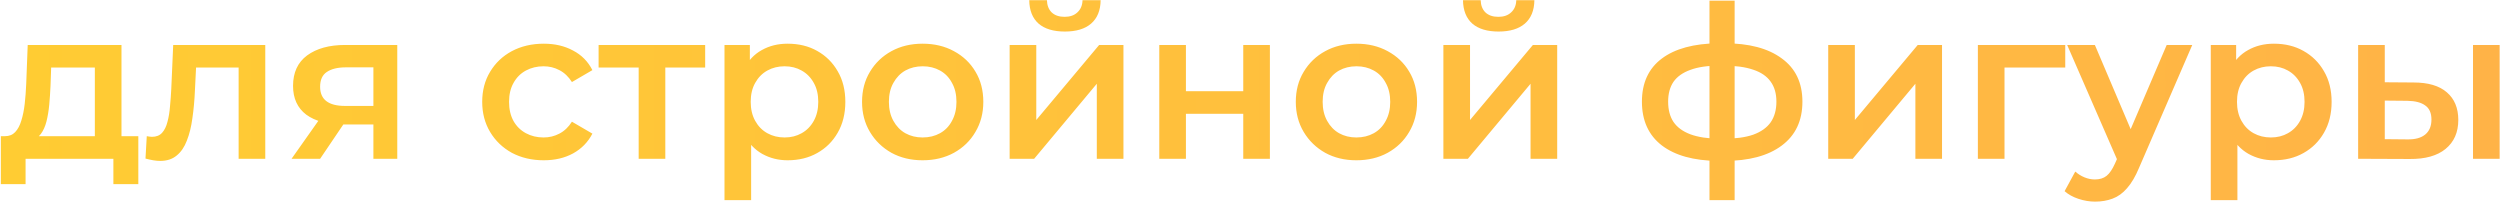 <?xml version="1.0" encoding="UTF-8"?> <svg xmlns="http://www.w3.org/2000/svg" width="2346" height="190" viewBox="0 0 2346 190" fill="none"><path d="M89 137.4V63.4H48L47.4 80.6C47.133 86.733 46.733 92.667 46.2 98.4C45.667 104 44.8 109.2 43.6 114C42.4 118.667 40.667 122.533 38.4 125.6C36.133 128.667 33.133 130.667 29.4 131.6L4.6 127.8C8.6 127.8 11.8 126.533 14.2 124C16.733 121.333 18.667 117.733 20 113.2C21.467 108.533 22.533 103.267 23.2 97.4C23.867 91.4 24.333 85.2 24.6 78.8L26 42.2H114V137.4H89ZM0.8 172.8V127.8H129.8V172.8H106.4V149H24V172.8H0.8ZM136.528 148.8L137.728 127.8C138.661 127.933 139.528 128.067 140.328 128.2C141.128 128.333 141.861 128.4 142.528 128.4C146.661 128.4 149.861 127.133 152.128 124.6C154.395 122.067 156.061 118.667 157.128 114.4C158.328 110 159.128 105.133 159.528 99.8C160.061 94.333 160.461 88.867 160.728 83.4L162.528 42.2H248.928V149H223.928V56.6L229.728 63.4H178.928L184.328 56.4L182.928 84.6C182.528 94.067 181.728 102.867 180.528 111C179.461 119 177.728 126 175.328 132C173.061 138 169.861 142.667 165.728 146C161.728 149.333 156.595 151 150.328 151C148.328 151 146.128 150.8 143.728 150.4C141.461 150 139.061 149.467 136.528 148.8ZM350.397 149V112.6L353.997 116.8H321.997C307.33 116.8 295.797 113.733 287.397 107.6C279.13 101.333 274.997 92.333 274.997 80.6C274.997 68.067 279.397 58.533 288.197 52C297.13 45.467 308.997 42.2 323.797 42.2H372.797V149H350.397ZM273.597 149L302.397 108.2H327.997L300.397 149H273.597ZM350.397 104.6V56.6L353.997 63.2H324.597C316.864 63.2 310.864 64.667 306.597 67.6C302.464 70.4 300.397 75 300.397 81.4C300.397 93.4 308.197 99.4 323.797 99.4H353.997L350.397 104.6ZM510.298 150.4C499.098 150.4 489.098 148.067 480.298 143.4C471.632 138.6 464.832 132.067 459.898 123.8C454.965 115.533 452.498 106.133 452.498 95.6C452.498 84.933 454.965 75.533 459.898 67.4C464.832 59.133 471.632 52.667 480.298 48C489.098 43.333 499.098 41 510.298 41C520.698 41 529.832 43.133 537.698 47.4C545.698 51.533 551.765 57.667 555.898 65.8L536.698 77C533.498 71.933 529.565 68.2 524.898 65.8C520.365 63.4 515.432 62.2 510.098 62.2C503.965 62.2 498.432 63.533 493.498 66.2C488.565 68.867 484.698 72.733 481.898 77.8C479.098 82.733 477.698 88.667 477.698 95.6C477.698 102.533 479.098 108.533 481.898 113.6C484.698 118.533 488.565 122.333 493.498 125C498.432 127.667 503.965 129 510.098 129C515.432 129 520.365 127.8 524.898 125.4C529.565 123 533.498 119.267 536.698 114.2L555.898 125.4C551.765 133.4 545.698 139.6 537.698 144C529.832 148.267 520.698 150.4 510.298 150.4ZM599.328 149V57.4L605.128 63.4H561.728V42.2H661.728V63.4H618.528L624.328 57.4V149H599.328ZM739.063 150.4C730.396 150.4 722.463 148.4 715.263 144.4C708.196 140.4 702.529 134.4 698.263 126.4C694.129 118.267 692.063 108 692.063 95.6C692.063 83.067 694.063 72.8 698.063 64.8C702.196 56.8 707.796 50.867 714.863 47C721.929 43 729.996 41 739.063 41C749.596 41 758.863 43.267 766.863 47.8C774.996 52.333 781.396 58.667 786.063 66.8C790.863 74.933 793.263 84.533 793.263 95.6C793.263 106.667 790.863 116.333 786.063 124.6C781.396 132.733 774.996 139.067 766.863 143.6C758.863 148.133 749.596 150.4 739.063 150.4ZM679.863 187.8V42.2H703.663V67.4L702.863 95.8L704.863 124.2V187.8H679.863ZM736.263 129C742.263 129 747.596 127.667 752.263 125C757.063 122.333 760.863 118.467 763.663 113.4C766.463 108.333 767.863 102.4 767.863 95.6C767.863 88.667 766.463 82.733 763.663 77.8C760.863 72.733 757.063 68.867 752.263 66.2C747.596 63.533 742.263 62.2 736.263 62.2C730.263 62.2 724.863 63.533 720.063 66.2C715.263 68.867 711.463 72.733 708.663 77.8C705.863 82.733 704.463 88.667 704.463 95.6C704.463 102.4 705.863 108.333 708.663 113.4C711.463 118.467 715.263 122.333 720.063 125C724.863 127.667 730.263 129 736.263 129ZM865.744 150.4C854.81 150.4 845.077 148.067 836.544 143.4C828.01 138.6 821.277 132.067 816.344 123.8C811.41 115.533 808.944 106.133 808.944 95.6C808.944 84.933 811.41 75.533 816.344 67.4C821.277 59.133 828.01 52.667 836.544 48C845.077 43.333 854.81 41 865.744 41C876.81 41 886.61 43.333 895.144 48C903.81 52.667 910.544 59.067 915.344 67.2C920.277 75.333 922.744 84.8 922.744 95.6C922.744 106.133 920.277 115.533 915.344 123.8C910.544 132.067 903.81 138.6 895.144 143.4C886.61 148.067 876.81 150.4 865.744 150.4ZM865.744 129C871.877 129 877.344 127.667 882.144 125C886.944 122.333 890.677 118.467 893.344 113.4C896.144 108.333 897.544 102.4 897.544 95.6C897.544 88.667 896.144 82.733 893.344 77.8C890.677 72.733 886.944 68.867 882.144 66.2C877.344 63.533 871.944 62.2 865.944 62.2C859.81 62.2 854.344 63.533 849.544 66.2C844.877 68.867 841.144 72.733 838.344 77.8C835.544 82.733 834.144 88.667 834.144 95.6C834.144 102.4 835.544 108.333 838.344 113.4C841.144 118.467 844.877 122.333 849.544 125C854.344 127.667 859.744 129 865.744 129ZM947.441 149V42.2H972.441V112.6L1031.44 42.2H1054.24V149H1029.24V78.6L970.441 149H947.441ZM999.241 29.6C988.574 29.6 980.374 27.133 974.641 22.2C968.907 17.133 965.974 9.8 965.841 0.2H982.441C982.574 5 984.041 8.8 986.841 11.6C989.774 14.4 993.841 15.8 999.041 15.8C1004.11 15.8 1008.11 14.4 1011.04 11.6C1014.11 8.8 1015.71 5 1015.84 0.2H1032.84C1032.71 9.8 1029.71 17.133 1023.84 22.2C1018.11 27.133 1009.91 29.6 999.241 29.6ZM1087.87 149V42.2H1112.87V85.6H1166.67V42.2H1191.67V149H1166.67V106.8H1112.87V149H1087.87ZM1272.78 150.4C1261.84 150.4 1252.11 148.067 1243.58 143.4C1235.04 138.6 1228.31 132.067 1223.38 123.8C1218.44 115.533 1215.98 106.133 1215.98 95.6C1215.98 84.933 1218.44 75.533 1223.38 67.4C1228.31 59.133 1235.04 52.667 1243.58 48C1252.11 43.333 1261.84 41 1272.78 41C1283.84 41 1293.64 43.333 1302.18 48C1310.84 52.667 1317.58 59.067 1322.38 67.2C1327.31 75.333 1329.78 84.8 1329.78 95.6C1329.78 106.133 1327.31 115.533 1322.38 123.8C1317.58 132.067 1310.84 138.6 1302.18 143.4C1293.64 148.067 1283.84 150.4 1272.78 150.4ZM1272.78 129C1278.91 129 1284.38 127.667 1289.18 125C1293.98 122.333 1297.71 118.467 1300.38 113.4C1303.18 108.333 1304.58 102.4 1304.58 95.6C1304.58 88.667 1303.18 82.733 1300.38 77.8C1297.71 72.733 1293.98 68.867 1289.18 66.2C1284.38 63.533 1278.98 62.2 1272.98 62.2C1266.84 62.2 1261.38 63.533 1256.58 66.2C1251.91 68.867 1248.18 72.733 1245.38 77.8C1242.58 82.733 1241.18 88.667 1241.18 95.6C1241.18 102.4 1242.58 108.333 1245.38 113.4C1248.18 118.467 1251.91 122.333 1256.58 125C1261.38 127.667 1266.78 129 1272.78 129ZM1354.47 149V42.2H1379.47V112.6L1438.47 42.2H1461.27V149H1436.27V78.6L1377.47 149H1354.47ZM1406.27 29.6C1395.61 29.6 1387.41 27.133 1381.67 22.2C1375.94 17.133 1373.01 9.8 1372.87 0.2H1389.47C1389.61 5 1391.07 8.8 1393.87 11.6C1396.81 14.4 1400.87 15.8 1406.07 15.8C1411.14 15.8 1415.14 14.4 1418.07 11.6C1421.14 8.8 1422.74 5 1422.87 0.2H1439.87C1439.74 9.8 1436.74 17.133 1430.87 22.2C1425.14 27.133 1416.94 29.6 1406.27 29.6ZM1617.98 151C1617.84 151 1617.24 151 1616.18 151C1615.24 151 1614.31 151 1613.38 151C1612.58 151 1612.04 151 1611.78 151C1589.24 150.733 1571.78 145.867 1559.38 136.4C1546.98 126.8 1540.78 113.133 1540.78 95.4C1540.78 77.8 1546.98 64.333 1559.38 55C1571.78 45.667 1589.44 40.867 1612.38 40.6C1612.64 40.6 1613.18 40.6 1613.98 40.6C1614.91 40.6 1615.78 40.6 1616.58 40.6C1617.51 40.6 1618.04 40.6 1618.18 40.6C1641.24 40.6 1659.18 45.333 1671.98 54.8C1684.91 64.133 1691.38 77.667 1691.38 95.4C1691.38 113.267 1684.91 127 1671.98 136.6C1659.18 146.2 1641.18 151 1617.98 151ZM1617.18 130.2C1628.51 130.2 1637.84 128.933 1645.18 126.4C1652.51 123.733 1657.98 119.867 1661.58 114.8C1665.18 109.6 1666.98 103.133 1666.98 95.4C1666.98 87.8 1665.18 81.533 1661.58 76.6C1657.98 71.533 1652.51 67.8 1645.18 65.4C1637.84 62.867 1628.51 61.6 1617.18 61.6C1616.91 61.6 1616.24 61.6 1615.18 61.6C1614.24 61.6 1613.64 61.6 1613.38 61.6C1602.31 61.6 1593.24 62.933 1586.17 65.6C1579.11 68.133 1573.84 71.867 1570.38 76.8C1567.04 81.733 1565.38 87.933 1565.38 95.4C1565.38 103 1567.04 109.333 1570.38 114.4C1573.84 119.467 1579.11 123.333 1586.17 126C1593.38 128.667 1602.44 130.067 1613.38 130.2C1613.64 130.2 1614.24 130.2 1615.18 130.2C1616.24 130.2 1616.91 130.2 1617.18 130.2ZM1604.18 187.8V0.6H1627.78V187.8H1604.18ZM1715.6 149V42.2H1740.6V112.6L1799.6 42.2H1822.4V149H1797.4V78.6L1738.6 149H1715.6ZM1856.03 149V42.2H1938.03V63.4H1875.23L1881.03 57.8V149H1856.03ZM1966.02 189.2C1960.83 189.2 1955.63 188.333 1950.43 186.6C1945.23 184.867 1940.89 182.467 1937.42 179.4L1947.43 161C1949.96 163.267 1952.83 165.067 1956.03 166.4C1959.23 167.733 1962.49 168.4 1965.83 168.4C1970.36 168.4 1974.03 167.267 1976.83 165C1979.63 162.733 1982.23 158.933 1984.63 153.6L1990.83 139.6L1992.83 136.6L2033.23 42.2H2057.22L2007.23 157.6C2003.89 165.6 2000.16 171.933 1996.03 176.6C1992.03 181.267 1987.49 184.533 1982.43 186.4C1977.49 188.267 1972.03 189.2 1966.02 189.2ZM1988.03 152.8L1939.83 42.2H1965.83L2005.03 134.4L1988.03 152.8ZM2133.79 150.4C2125.12 150.4 2117.19 148.4 2109.99 144.4C2102.92 140.4 2097.26 134.4 2092.99 126.4C2088.86 118.267 2086.79 108 2086.79 95.6C2086.79 83.067 2088.79 72.8 2092.79 64.8C2096.92 56.8 2102.52 50.867 2109.59 47C2116.66 43 2124.72 41 2133.79 41C2144.32 41 2153.59 43.267 2161.59 47.8C2169.72 52.333 2176.12 58.667 2180.79 66.8C2185.59 74.933 2187.99 84.533 2187.99 95.6C2187.99 106.667 2185.59 116.333 2180.79 124.6C2176.12 132.733 2169.72 139.067 2161.59 143.6C2153.59 148.133 2144.32 150.4 2133.79 150.4ZM2074.59 187.8V42.2H2098.39V67.4L2097.59 95.8L2099.59 124.2V187.8H2074.59ZM2130.99 129C2136.99 129 2142.32 127.667 2146.99 125C2151.79 122.333 2155.59 118.467 2158.39 113.4C2161.19 108.333 2162.59 102.4 2162.59 95.6C2162.59 88.667 2161.19 82.733 2158.39 77.8C2155.59 72.733 2151.79 68.867 2146.99 66.2C2142.32 63.533 2136.99 62.2 2130.99 62.2C2124.99 62.2 2119.59 63.533 2114.79 66.2C2109.99 68.867 2106.19 72.733 2103.39 77.8C2100.59 82.733 2099.19 88.667 2099.19 95.6C2099.19 102.4 2100.59 108.333 2103.39 113.4C2106.19 118.467 2109.99 122.333 2114.79 125C2119.59 127.667 2124.99 129 2130.99 129ZM2320.67 149V42.2H2345.67V149H2320.67ZM2264.87 77.4C2278.6 77.4 2289 80.467 2296.07 86.6C2303.27 92.733 2306.87 101.4 2306.87 112.6C2306.87 124.2 2302.87 133.267 2294.87 139.8C2287 146.2 2275.8 149.333 2261.27 149.2L2212.87 149V42.2H2237.87V77.2L2264.87 77.4ZM2259.07 130.8C2266.4 130.933 2272 129.4 2275.87 126.2C2279.74 123 2281.67 118.333 2281.67 112.2C2281.67 106.067 2279.74 101.667 2275.87 99C2272.14 96.2 2266.54 94.733 2259.07 94.6L2237.87 94.4V130.6L2259.07 130.8Z" fill="url(#paint0_linear_833_7373)"></path><defs><linearGradient id="paint0_linear_833_7373" x1="-1" y1="77" x2="2363" y2="77" gradientUnits="userSpaceOnUse"><stop stop-color="#FFCC33"></stop><stop offset="1" stop-color="#FFB347"></stop></linearGradient></defs></svg> 